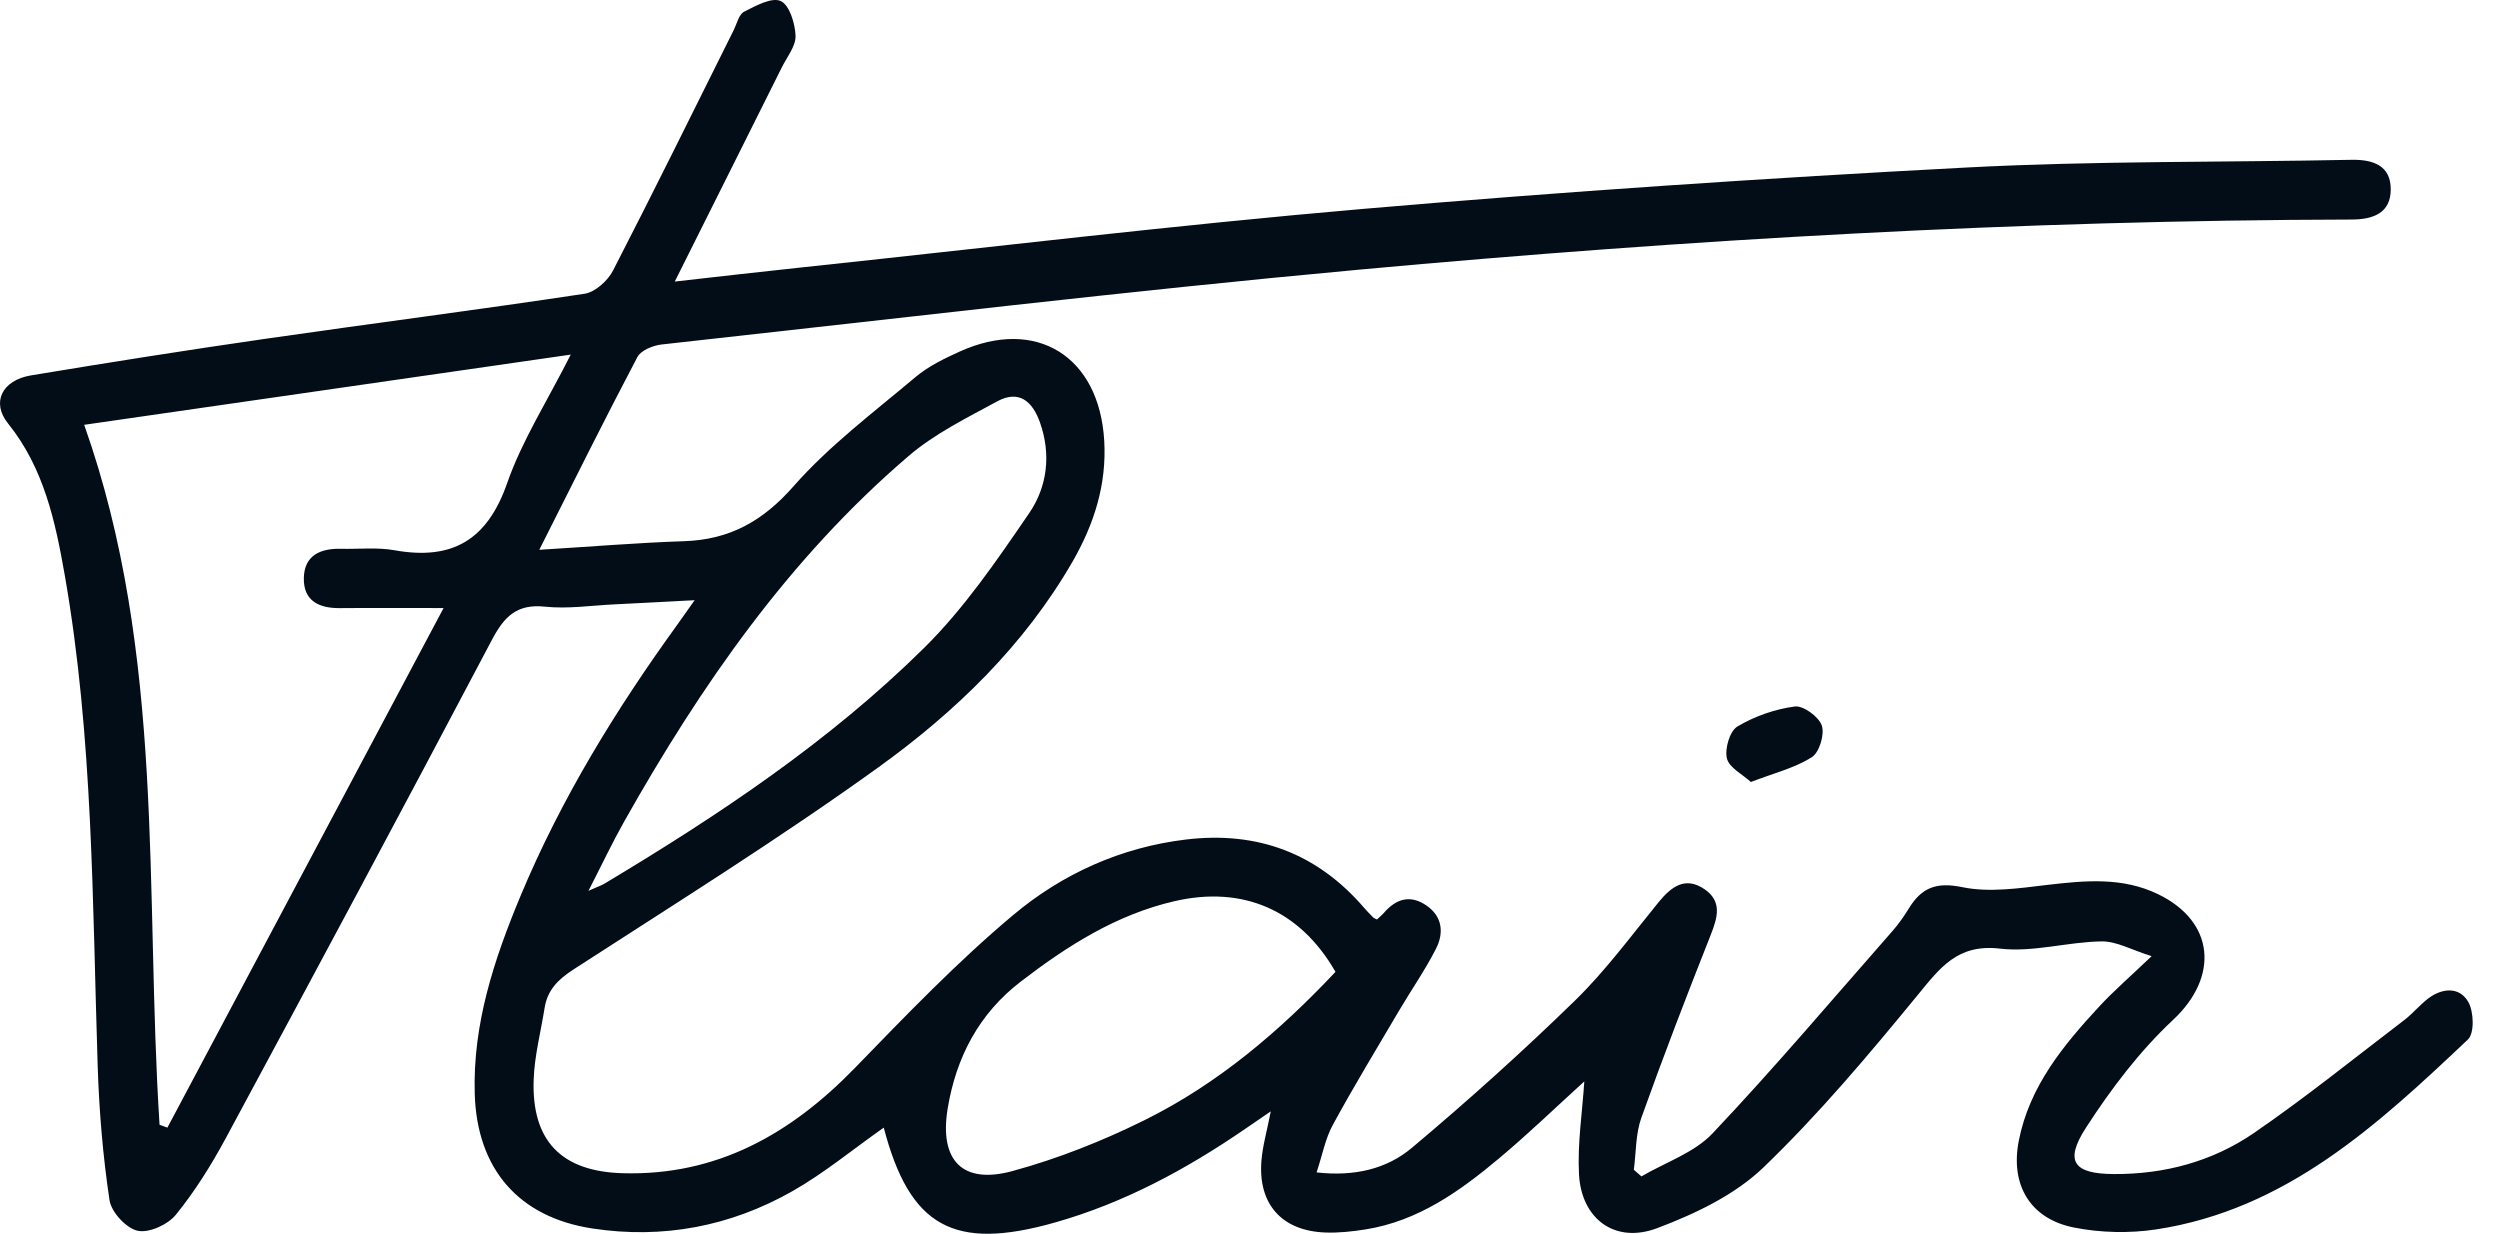 <?xml version="1.0" encoding="UTF-8"?>
<svg xmlns="http://www.w3.org/2000/svg" width="77" height="38" viewBox="0 0 77 38" fill="none">
  <path d="M27.219 34.731C26.255 35.41 25.377 36.138 24.4 36.692C22.495 37.772 20.418 38.169 18.244 37.837C15.97 37.489 14.692 36.002 14.622 33.694C14.557 31.544 15.218 29.551 16.029 27.603C17.28 24.603 18.971 21.852 20.871 19.226C21.014 19.028 21.153 18.828 21.395 18.486C20.484 18.534 19.708 18.577 18.931 18.614C18.214 18.648 17.488 18.76 16.781 18.685C15.91 18.594 15.527 18.998 15.15 19.71C12.444 24.841 9.704 29.953 6.952 35.06C6.507 35.884 6.004 36.691 5.415 37.416C5.168 37.719 4.587 37.985 4.237 37.907C3.886 37.829 3.428 37.333 3.373 36.966C3.169 35.604 3.054 34.223 3.009 32.846C2.845 27.792 2.87 22.727 1.996 17.723C1.705 16.063 1.354 14.418 0.247 13.042C-0.274 12.395 0.061 11.711 0.955 11.562C3.353 11.164 5.754 10.784 8.16 10.437C11.44 9.963 14.728 9.543 18.007 9.047C18.332 8.997 18.719 8.647 18.88 8.335C20.146 5.879 21.365 3.4 22.598 0.928C22.696 0.731 22.757 0.444 22.918 0.361C23.275 0.178 23.771 -0.094 24.047 0.032C24.315 0.155 24.489 0.722 24.503 1.101C24.514 1.419 24.241 1.753 24.081 2.073C23.013 4.217 21.939 6.359 20.783 8.672C22.173 8.516 23.416 8.371 24.659 8.24C30.428 7.628 36.192 6.933 41.971 6.435C48.163 5.902 54.367 5.486 60.574 5.159C64.518 4.952 68.475 5.003 72.427 4.922C73.106 4.909 73.638 5.108 73.635 5.836C73.632 6.553 73.111 6.76 72.429 6.762C62.223 6.785 52.044 7.371 41.888 8.303C34.709 8.962 27.547 9.822 20.38 10.61C20.113 10.639 19.741 10.79 19.631 10.998C18.629 12.899 17.674 14.826 16.61 16.934C18.193 16.837 19.628 16.717 21.067 16.669C22.469 16.623 23.491 16.057 24.44 14.978C25.543 13.724 26.91 12.699 28.198 11.613C28.593 11.282 29.081 11.044 29.557 10.829C31.913 9.762 33.856 10.968 34.01 13.57C34.09 14.915 33.701 16.135 33.043 17.283C31.551 19.876 29.432 21.922 27.051 23.636C24.007 25.828 20.816 27.819 17.665 29.858C17.186 30.168 16.86 30.494 16.773 31.049C16.656 31.784 16.462 32.518 16.437 33.256C16.371 35.138 17.29 36.08 19.172 36.135C22.087 36.219 24.362 34.922 26.338 32.886C27.911 31.265 29.484 29.626 31.211 28.179C32.721 26.913 34.529 26.095 36.537 25.856C38.73 25.596 40.566 26.277 42.016 27.962C42.105 28.066 42.203 28.164 42.299 28.262C42.318 28.28 42.347 28.288 42.409 28.32C42.472 28.26 42.553 28.197 42.62 28.121C42.996 27.684 43.433 27.545 43.934 27.889C44.43 28.23 44.475 28.736 44.231 29.216C43.894 29.88 43.464 30.494 43.086 31.137C42.399 32.302 41.697 33.46 41.05 34.648C40.821 35.066 40.733 35.561 40.551 36.11C41.729 36.244 42.718 35.997 43.481 35.357C45.211 33.905 46.895 32.39 48.513 30.814C49.459 29.891 50.25 28.809 51.09 27.782C51.481 27.303 51.91 26.986 52.498 27.387C53.044 27.759 52.905 28.25 52.693 28.788C51.951 30.659 51.229 32.538 50.552 34.432C50.375 34.928 50.393 35.494 50.322 36.029C50.4 36.097 50.478 36.165 50.556 36.233C51.294 35.8 52.182 35.506 52.746 34.909C54.659 32.886 56.459 30.757 58.297 28.665C58.478 28.458 58.639 28.229 58.784 27.993C59.173 27.353 59.621 27.155 60.436 27.324C61.271 27.497 62.188 27.358 63.058 27.255C64.224 27.119 65.371 27.009 66.471 27.542C68.223 28.391 68.344 30.09 66.935 31.408C65.903 32.372 65.022 33.536 64.251 34.728C63.574 35.773 63.867 36.155 65.105 36.161C66.666 36.17 68.143 35.773 69.417 34.899C71.009 33.807 72.513 32.591 74.05 31.419C74.312 31.218 74.526 30.955 74.788 30.754C75.221 30.424 75.749 30.389 76.021 30.855C76.195 31.154 76.217 31.823 76.013 32.015C73.234 34.645 70.413 37.255 66.416 37.865C65.588 37.991 64.695 37.971 63.874 37.807C62.523 37.537 61.914 36.488 62.178 35.139C62.505 33.465 63.542 32.204 64.657 31C65.103 30.518 65.603 30.087 66.27 29.45C65.658 29.259 65.191 28.989 64.73 28.995C63.685 29.01 62.621 29.337 61.603 29.218C60.29 29.063 59.752 29.811 59.054 30.661C57.549 32.495 56.014 34.323 54.309 35.962C53.429 36.807 52.21 37.386 51.047 37.825C49.748 38.318 48.706 37.55 48.633 36.166C48.583 35.222 48.734 34.268 48.797 33.307C47.936 34.089 47.084 34.912 46.18 35.67C44.967 36.687 43.683 37.606 42.064 37.865C41.657 37.93 41.239 37.975 40.829 37.962C39.484 37.915 38.745 37.092 38.852 35.753C38.888 35.294 39.021 34.842 39.14 34.23C38.813 34.454 38.58 34.612 38.347 34.773C36.537 36.015 34.622 37.049 32.5 37.651C29.371 38.541 28.02 37.786 27.219 34.731ZM2.593 13.085C5.1 20.162 4.455 27.462 4.914 34.643C4.996 34.673 5.077 34.703 5.156 34.731C7.964 29.45 10.77 24.169 13.662 18.728C12.44 18.728 11.453 18.721 10.466 18.73C9.822 18.736 9.344 18.504 9.358 17.804C9.371 17.105 9.869 16.888 10.499 16.903C11.052 16.916 11.617 16.852 12.153 16.948C13.932 17.266 15.009 16.633 15.621 14.879C16.077 13.571 16.846 12.372 17.579 10.922C12.467 11.66 7.562 12.367 2.593 13.084V13.085ZM18.125 27.437C18.43 27.301 18.526 27.271 18.611 27.22C22.127 25.114 25.538 22.845 28.46 19.958C29.701 18.733 30.71 17.251 31.7 15.803C32.253 14.997 32.381 14.001 32.032 13.015C31.802 12.36 31.385 11.997 30.712 12.363C29.772 12.874 28.785 13.359 27.984 14.046C24.304 17.195 21.584 21.114 19.225 25.303C18.866 25.939 18.555 26.599 18.125 27.437ZM41.133 29.933C40.038 28.025 38.278 27.268 36.167 27.758C34.38 28.172 32.873 29.133 31.443 30.23C30.151 31.22 29.447 32.568 29.188 34.145C28.926 35.742 29.641 36.49 31.186 36.068C32.581 35.688 33.955 35.144 35.253 34.5C37.518 33.379 39.421 31.753 41.133 29.933Z" fill="#030D18"></path>
  <path d="M53.927 24.085C53.673 23.852 53.26 23.648 53.189 23.36C53.116 23.063 53.277 22.517 53.512 22.376C54.041 22.061 54.669 21.841 55.279 21.76C55.541 21.725 56.021 22.076 56.112 22.348C56.203 22.621 56.036 23.175 55.803 23.323C55.281 23.653 54.649 23.808 53.927 24.085Z" fill="#030D18"></path>
</svg>
